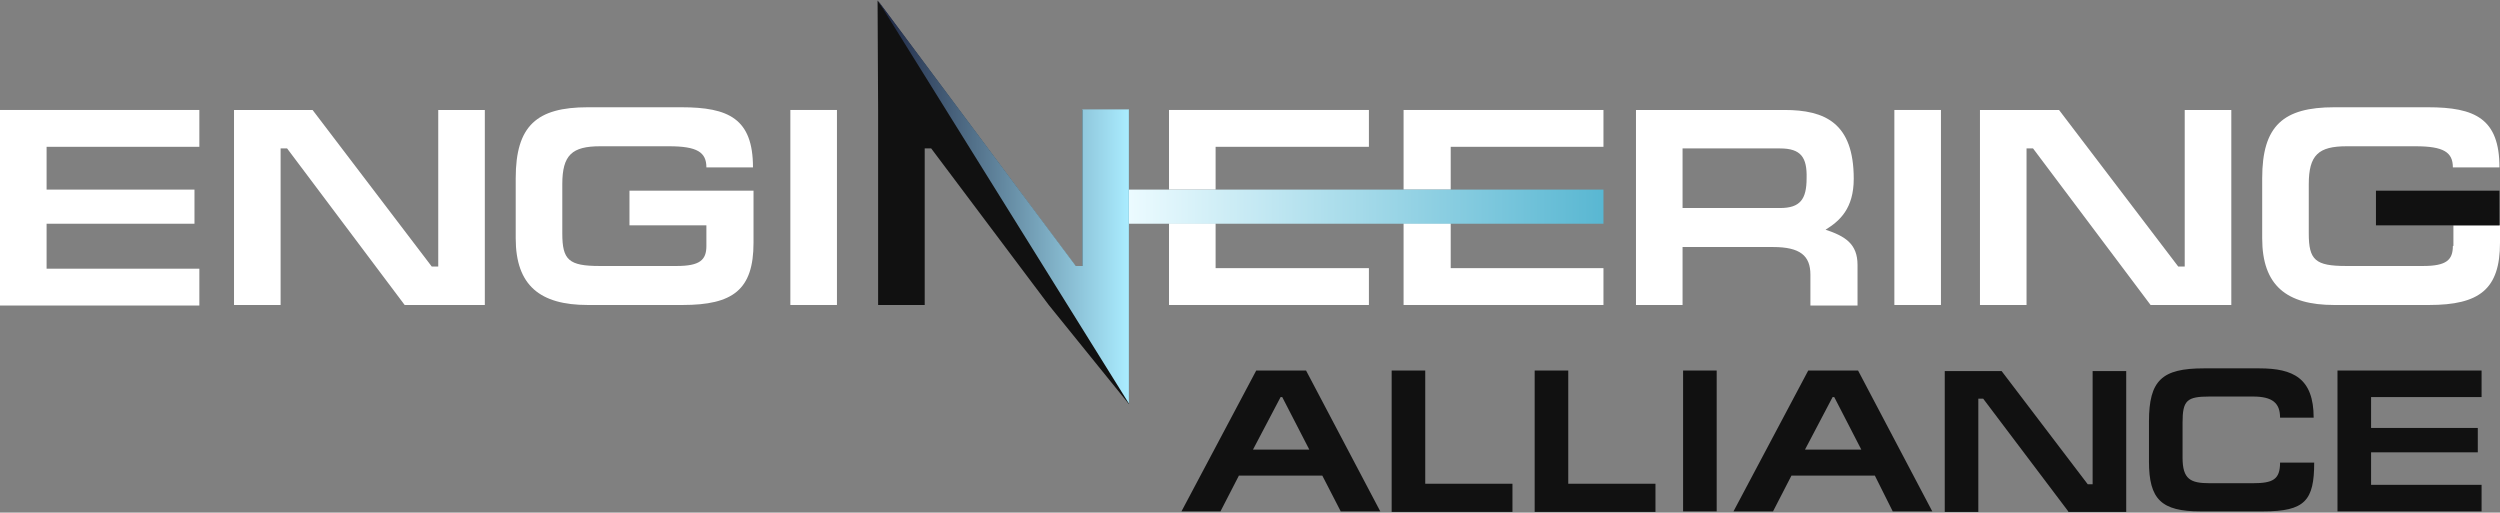 <?xml version="1.0" encoding="UTF-8"?> <svg xmlns="http://www.w3.org/2000/svg" width="1624" height="333" viewBox="0 0 1624 333" fill="none"><rect x="0" y="0" width="1624" height="333" fill="#808080" stroke="none"/> <path d="M0 198.119V71.436H129.498V95.365H30.263V123.165H126.331V145.334H30.263V174.542H129.498V198.471H0V198.119Z" fill="white"></path> <path d="M262.865 198.119L186.503 96.421H182.281V198.119H152.018V71.436H203.042L280.46 173.134H284.682V71.436H314.945V198.119H262.865Z" fill="white"></path> <path d="M443.39 198.12H381.808C350.841 198.12 335.006 185.452 335.006 154.837V115.776C335.006 81.642 348.73 69.678 381.808 69.678H442.686C473.301 69.678 489.136 77.068 489.136 108.738H458.873C458.873 98.885 452.891 95.014 434.592 95.014H389.902C371.603 95.014 365.269 100.645 365.269 119.647V151.67C365.269 168.913 369.492 172.783 389.55 172.783H439.519C454.65 172.783 458.873 168.913 458.873 159.763V146.391H408.904V123.87H489.488V157.652C489.488 188.267 476.116 198.12 443.39 198.12Z" fill="white"></path> <path d="M513.416 198.119V71.436H543.679V198.119H513.416Z" fill="white"></path> <path d="M1176.04 198.119V178.413C1176.04 166.096 1169.35 160.466 1151.76 160.466H1092.99V198.119H1062.73V71.436H1159.15C1185.54 71.436 1204.19 79.882 1204.19 116.127C1204.19 135.481 1195.04 143.575 1185.89 149.205C1198.56 153.428 1206.65 158.355 1206.65 172.079V198.471H1176.04V198.119ZM1156.33 96.421H1092.99V135.13H1156.33C1169.35 135.13 1173.57 129.499 1173.57 115.775C1173.92 102.403 1170.05 96.421 1156.33 96.421Z" fill="white"></path> <path d="M1230.58 198.119V71.436H1260.84V198.119H1230.58Z" fill="white"></path> <path d="M1397.02 198.119L1320.66 96.421H1316.44V198.119H1286.18V71.436H1337.55L1414.97 173.134H1419.19V71.436H1449.46V198.119H1397.02Z" fill="white"></path> <path d="M870.941 332.188L858.976 308.963H804.784L792.82 332.188H767.483L816.045 240.695H848.419L896.629 332.188H870.941ZM832.936 257.938H831.88L813.934 292.072H850.531L832.936 257.938Z" fill="#111111"></path> <path d="M904.02 332.188V240.695H925.837V314.242H982.492V332.54H904.02V332.188Z" fill="#111111"></path> <path d="M996.921 332.188V240.695H1018.74V314.242H1075.39V332.54H996.921V332.188Z" fill="#111111"></path> <path d="M1093.34 332.188V240.695H1115.16V332.188H1093.34Z" fill="#111111"></path> <path d="M1229.52 332.188L1217.91 308.963H1163.72L1151.76 332.188H1126.07L1174.63 240.695H1207L1255.21 332.188H1229.52ZM1191.52 257.938H1190.46L1172.52 292.072H1209.11L1191.52 257.938Z" fill="#111111"></path> <path d="M1343.54 332.189L1288.29 258.994H1285.12V332.541H1263.31V241.048H1300.25L1356.21 314.594H1359.37V241.048H1381.19V332.541H1343.54V332.189Z" fill="#111111"></path> <path d="M1470.22 332.191H1429.4C1404.06 332.191 1395.97 324.449 1395.97 299.816V273.776C1395.97 247.032 1404.42 239.29 1431.51 239.29H1467.76C1489.57 239.29 1502.95 245.624 1502.95 271.313H1481.13C1481.13 261.812 1476.2 257.589 1463.53 257.589H1435.38C1420.6 257.589 1417.79 260.052 1417.79 274.48V297.353C1417.79 311.429 1423.07 313.892 1435.38 313.892H1463.53C1476.55 313.892 1481.13 311.429 1481.13 300.52H1503.3C1503.3 325.153 1497.32 332.191 1470.22 332.191Z" fill="#111111"></path> <path d="M1518.43 332.188V240.695H1612.03V257.938H1540.25V277.996H1609.57V293.832H1540.25V314.945H1612.03V332.188H1518.43Z" fill="#111111"></path> <path d="M789.655 95.365H889.241V71.436H759.392V123.165H789.655V95.365Z" fill="white"></path> <path d="M759.392 198.117H889.241V174.188H789.655V144.981H759.392V198.117Z" fill="white"></path> <path d="M1041.61 95.366V71.437H911.764V123.166H942.379V95.366H1041.61Z" fill="white"></path> <path d="M911.764 198.117H1041.61V174.188H942.379V144.981H911.764V198.117Z" fill="white"></path> <path d="M1041.61 123.164H733.351V145.334H1041.61V123.164Z" fill="url(#paint0_linear_50_238)"></path> <path d="M1593.38 159.763C1593.38 168.913 1589.16 172.783 1574.03 172.783H1524.06C1504 172.783 1499.78 168.913 1499.78 151.67V119.647C1499.78 100.645 1506.11 95.014 1524.41 95.014H1569.1C1587.4 95.014 1593.38 98.885 1593.38 108.738H1623.65C1623.65 77.068 1607.81 69.678 1577.2 69.678H1516.32C1483.24 69.678 1469.52 81.642 1469.52 115.776V154.837C1469.52 185.452 1485.35 198.12 1516.32 198.12H1577.9C1610.63 198.12 1624 187.915 1624 157.652V146.391H1593.74V159.763H1593.38Z" fill="white"></path> <path d="M1543.42 146.389H1593.39H1623.65V123.867H1543.42V146.389Z" fill="#111111"></path> <path d="M681.27 198.118L604.909 96.42H600.686V198.118H570.423V71.435L570.071 0.352L698.865 173.133H703.088V71.435H733.351V262.515L681.27 198.118Z" fill="#111111"></path> <path d="M570.071 0L698.865 172.781H703.088V71.083H733.351V262.163L570.071 0Z" fill="url(#paint1_linear_50_238)"></path> <defs> <linearGradient id="paint0_linear_50_238" x1="733.196" y1="134.083" x2="1041.5" y2="134.083" gradientUnits="userSpaceOnUse"> <stop stop-color="#ECFBFF"></stop> <stop offset="1" stop-color="#59B7D2"></stop> </linearGradient> <linearGradient id="paint1_linear_50_238" x1="569.929" y1="131.16" x2="733.196" y2="131.16" gradientUnits="userSpaceOnUse"> <stop stop-color="#1C2441"></stop> <stop offset="1" stop-color="#AAECFF"></stop> </linearGradient> </defs> </svg> 